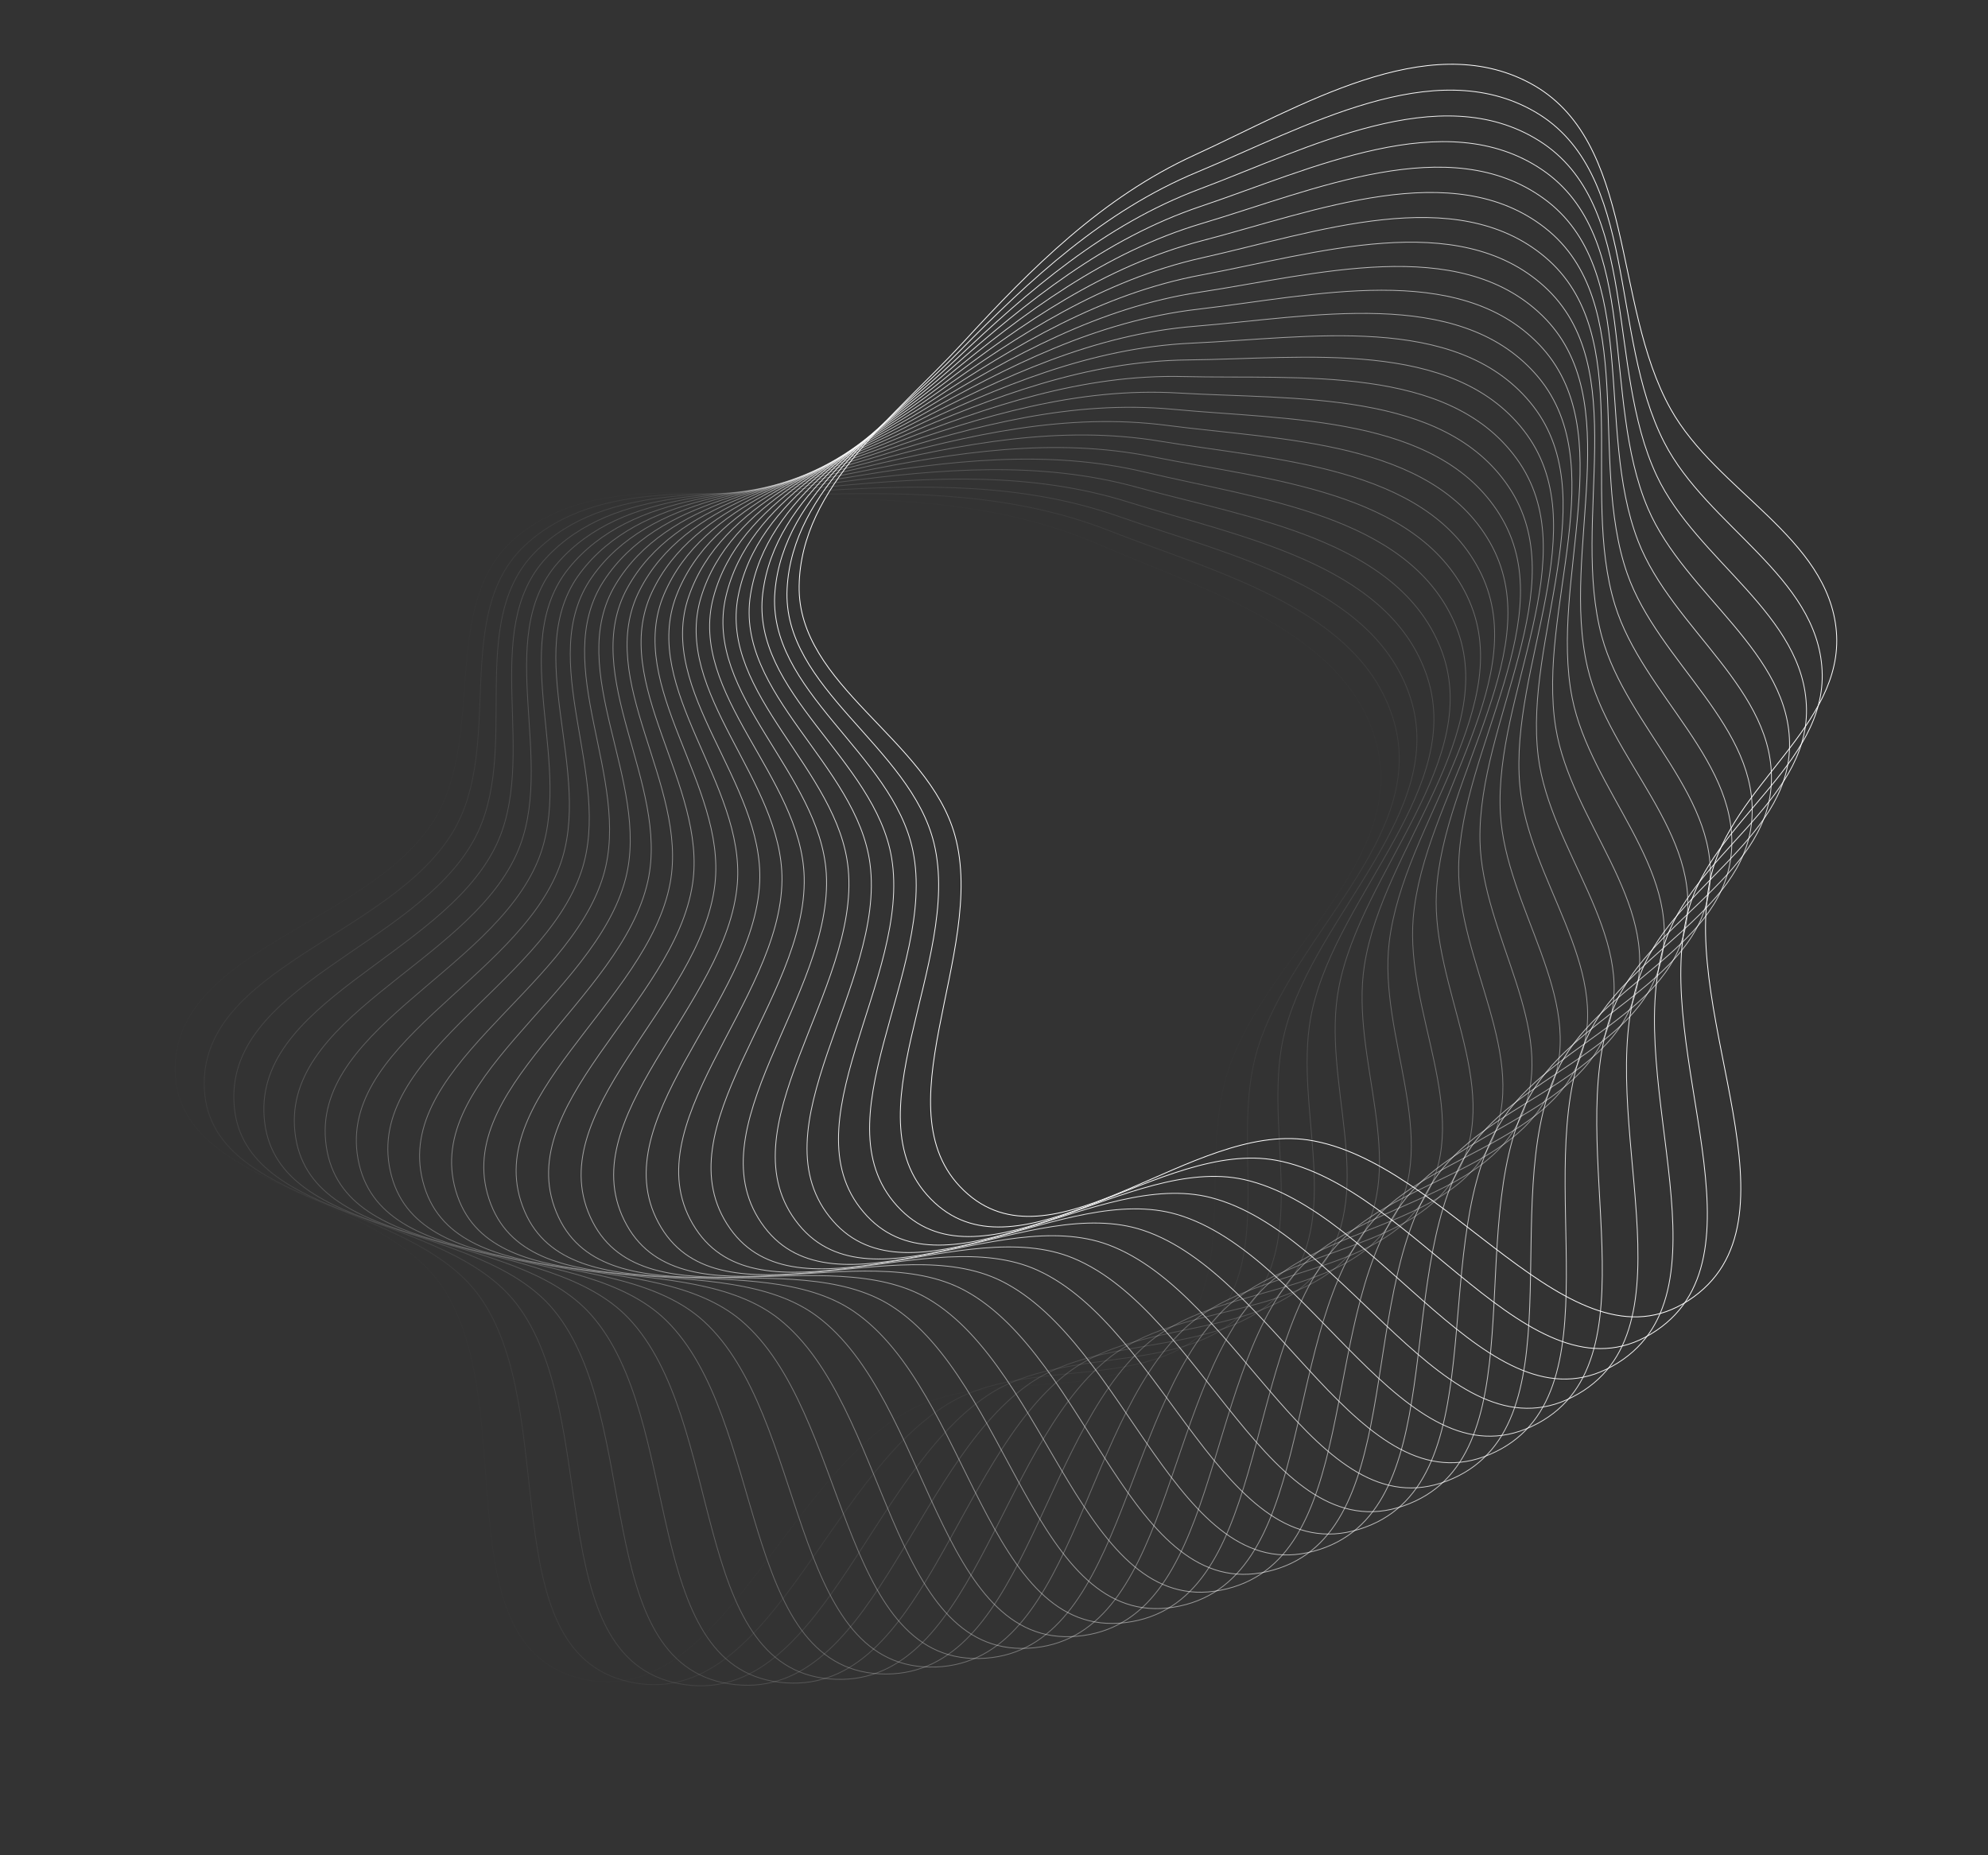 <?xml version="1.0" encoding="UTF-8"?> <svg xmlns="http://www.w3.org/2000/svg" width="2441" height="2278" viewBox="0 0 2441 2278" fill="none"><rect x="0" y="0" width="2441" height="2278" fill="#333333" stroke="none"/><path fill-rule="evenodd" clip-rule="evenodd" d="M1466.51 190.515C1596.81 130.874 1751.83 34.481 1878.29 101.899C2009.25 171.722 1978.94 372.782 2051.37 502.326C2107.9 603.432 2245.02 659.911 2254.81 775.332C2264.6 890.69 2125.26 965.454 2100.26 1078.5C2062.11 1251.01 2221.21 1500.81 2073.07 1597.1C1928.4 1691.13 1776.54 1425.04 1605.85 1399.84C1463.63 1378.85 1297.43 1560.49 1188.61 1466.55C1075.01 1368.49 1212.62 1170.36 1172.49 1025.75C1139.62 907.326 979.12 842.182 981.226 719.297C983.329 596.591 1099.88 510.621 1182.86 420.203C1266.82 328.715 1353.6 242.196 1466.51 190.515Z" stroke="white"></path><path opacity="0.959" fill-rule="evenodd" clip-rule="evenodd" d="M1469.89 211.361C1602.19 156.304 1760.48 65.38 1884.51 137.17C2012.96 211.521 1975.65 411.401 2043.52 543.394C2096.48 646.411 2231.54 707.641 2237.3 823.333C2243.06 938.963 2101.2 1008.82 2072.27 1120.92C2028.12 1292 2178.4 1547.2 2026.99 1638.25C1879.13 1727.18 1736.65 1455.95 1566.94 1424.81C1425.54 1398.87 1253.1 1574.6 1147.62 1476.92C1037.51 1374.95 1181.96 1181.75 1146.9 1035.83C1118.18 916.327 960.055 845.622 966.449 722.885C972.832 600.327 1092.32 518.477 1178.4 431.01C1265.5 342.508 1355.24 259.07 1469.89 211.361Z" stroke="white"></path><path opacity="0.917" fill-rule="evenodd" clip-rule="evenodd" d="M1472.54 232.313C1606.69 181.906 1768.06 96.562 1889.5 172.636C2015.28 251.426 1971.02 449.881 2034.23 584.163C2083.57 688.965 2216.41 754.871 2218.13 870.694C2219.85 986.454 2075.63 1051.32 2042.81 1162.34C1992.72 1331.77 2134.01 1592.06 1979.51 1677.78C1828.63 1761.49 1695.71 1485.45 1527.18 1448.41C1386.78 1417.55 1208.31 1587.16 1106.31 1485.85C999.823 1380.11 1150.92 1192.06 1120.97 1045.01C1096.45 924.575 940.885 848.394 951.558 725.955C962.215 603.695 1084.48 526.064 1173.57 441.655C1263.71 356.247 1356.3 275.991 1472.54 232.313Z" stroke="white"></path><path opacity="0.876" fill-rule="evenodd" clip-rule="evenodd" d="M1474.47 253.344C1610.29 207.65 1774.53 127.99 1893.25 208.256C2016.2 291.386 1965.04 488.177 2023.53 624.582C2069.18 731.043 2199.64 801.545 2197.32 917.357C2195 1033.11 2048.61 1092.9 2011.93 1202.71C1955.95 1370.29 2088.07 1635.35 1930.68 1715.62C1776.97 1794.02 1653.76 1513.51 1486.63 1470.61C1347.39 1434.87 1163.11 1598.14 1064.7 1493.34C961.976 1383.94 1119.54 1201.28 1094.75 1053.27C1074.44 932.059 921.629 850.495 936.569 728.504C951.486 606.69 1076.39 533.374 1168.36 452.125C1261.43 369.915 1356.77 292.939 1474.47 253.344Z" stroke="white"></path><path opacity="0.835" fill-rule="evenodd" clip-rule="evenodd" d="M1475.65 274.43C1612.99 233.504 1779.91 159.624 1895.75 243.984C2015.73 331.355 1957.73 526.24 2011.43 664.604C2053.34 772.593 2181.26 847.605 2174.89 963.266C2168.53 1078.86 2020.14 1133.51 1979.65 1241.97C1917.86 1407.5 2040.65 1677.01 1880.55 1751.74C1724.2 1824.72 1610.86 1540.09 1445.33 1491.38C1307.42 1450.8 1117.55 1607.54 1022.86 1499.37C924.017 1386.45 1087.86 1209.4 1068.25 1060.62C1052.18 938.771 902.312 851.924 921.5 730.528C940.66 609.309 1068.04 540.396 1162.8 462.406C1258.68 383.494 1356.65 309.894 1475.65 274.43Z" stroke="white"></path><path opacity="0.794" fill-rule="evenodd" clip-rule="evenodd" d="M1476.1 295.544C1614.78 259.436 1784.18 191.427 1897.01 279.779C2013.86 371.283 1949.1 564.025 1997.94 704.179C2036.05 813.565 2161.27 892.996 2150.88 1008.36C2140.48 1123.67 1990.28 1173.1 1946.03 1280.08C1878.5 1443.35 1991.81 1716.99 1829.2 1786.08C1670.39 1853.56 1567.05 1565.15 1403.33 1510.7C1266.91 1465.33 1071.7 1615.34 980.839 1503.94C885.994 1387.64 1055.92 1216.41 1041.51 1067.04C1029.71 944.702 882.957 852.677 906.37 732.024C929.748 611.548 1059.46 547.123 1156.88 472.488C1255.45 396.97 1355.93 326.833 1476.1 295.544Z" stroke="white"></path><path opacity="0.752" fill-rule="evenodd" clip-rule="evenodd" d="M1475.81 316.661C1615.67 285.415 1787.34 223.359 1897.02 315.594C2010.61 411.122 1939.16 601.486 1983.07 743.259C2017.34 853.908 2139.72 937.661 2125.3 1052.6C2110.89 1167.47 1959.05 1211.63 1911.1 1317C1837.91 1477.81 1941.6 1755.23 1776.68 1818.62C1615.61 1880.51 1522.4 1588.67 1360.67 1528.53C1225.93 1478.43 1025.59 1621.54 938.681 1507.03C847.952 1387.5 1023.75 1222.31 1014.56 1072.52C1007.03 949.844 863.587 852.754 891.197 732.992C918.765 613.405 1050.65 553.546 1150.61 482.356C1251.76 410.324 1354.63 343.737 1475.81 316.661Z" stroke="white"></path><path opacity="0.711" fill-rule="evenodd" clip-rule="evenodd" d="M1474.79 337.756C1615.65 311.409 1789.38 255.382 1895.77 351.389C2005.96 450.823 1927.91 638.578 1966.85 781.796C1997.24 893.574 2116.62 981.547 2098.2 1095.91C2079.79 1210.21 1926.5 1249.04 1874.9 1352.68C1796.14 1510.84 1890.09 1791.71 1723.05 1849.3C1559.93 1905.53 1476.96 1610.61 1317.43 1544.87C1184.51 1490.1 979.305 1626.13 896.441 1508.66C809.939 1386.03 991.394 1227.07 987.438 1077.05C984.199 954.193 844.227 852.155 875.999 733.43C907.724 614.878 1041.61 559.658 1144 492C1247.6 423.543 1352.73 360.586 1474.79 337.756Z" stroke="white"></path><path opacity="0.67" fill-rule="evenodd" clip-rule="evenodd" d="M1473.03 358.801C1614.73 337.387 1790.31 287.457 1893.28 387.119C1999.93 490.337 1915.38 675.254 1949.29 819.744C1975.76 932.514 2092 1024.6 2069.6 1138.25C2047.21 1251.84 1892.66 1285.3 1837.47 1387.07C1753.25 1542.38 1837.33 1826.36 1668.39 1878.08C1503.4 1928.6 1430.78 1630.96 1273.64 1559.69C1142.71 1500.31 932.883 1629.1 854.17 1508.81C772 1383.23 958.892 1230.7 960.174 1080.64C961.224 957.741 824.899 850.881 860.795 733.337C896.639 615.964 1032.37 565.451 1137.06 501.408C1242.99 436.607 1350.25 377.358 1473.03 358.801Z" stroke="white"></path><path opacity="0.629" fill-rule="evenodd" clip-rule="evenodd" d="M1470.54 379.773C1612.89 363.316 1790.11 319.545 1889.54 422.74C1992.53 529.617 1901.57 711.47 1930.42 857.056C1952.94 970.681 2065.89 1066.77 2039.54 1179.57C2013.2 1292.3 1857.58 1320.35 1798.87 1420.13C1709.28 1572.41 1783.4 1859.15 1612.76 1904.95C1446.11 1949.67 1383.91 1649.68 1229.35 1572.97C1100.58 1509.06 886.386 1630.45 811.919 1507.48C734.182 1379.11 926.283 1233.2 932.802 1083.27C938.14 960.486 805.627 848.933 845.604 732.714C885.522 616.663 1022.94 570.918 1129.8 510.567C1237.92 449.503 1347.18 394.033 1470.54 379.773Z" stroke="white"></path><path opacity="0.588" fill-rule="evenodd" clip-rule="evenodd" d="M1467.31 400.644C1610.16 389.166 1788.8 351.606 1884.57 458.208C1983.76 568.614 1886.51 747.182 1910.26 893.687C1928.8 1008.03 2038.33 1108 2008.06 1219.81C1977.8 1331.56 1821.29 1354.16 1759.14 1451.83C1664.28 1600.89 1728.36 1890.04 1556.22 1929.85C1388.11 1968.73 1336.42 1666.75 1184.63 1584.7C1058.17 1516.33 839.871 1630.17 769.74 1504.68C696.531 1373.68 893.607 1234.56 905.354 1084.95C914.975 962.424 786.435 846.314 830.443 731.56C874.387 616.974 1013.32 576.052 1122.22 519.468C1232.4 462.214 1343.54 410.591 1467.31 400.644Z" stroke="white"></path><path opacity="0.546" fill-rule="evenodd" clip-rule="evenodd" d="M1463.36 421.391C1606.52 414.905 1786.36 383.602 1878.35 493.481C1973.63 607.282 1870.21 782.347 1888.84 929.591C1903.37 1044.51 2009.35 1148.24 1975.19 1258.93C1941.05 1369.55 1783.85 1386.67 1718.33 1482.12C1618.33 1627.78 1672.27 1918.99 1498.84 1952.77C1329.48 1985.76 1288.36 1682.16 1139.53 1594.86C1015.54 1522.12 793.393 1628.27 727.685 1500.41C659.092 1366.93 860.903 1234.78 877.865 1085.67C891.755 963.551 767.347 843.027 815.333 729.879C863.249 616.896 1003.52 580.847 1114.33 528.098C1226.45 474.725 1339.32 427.011 1463.36 421.391Z" stroke="white"></path><path opacity="0.505" fill-rule="evenodd" clip-rule="evenodd" d="M1458.69 441.987C1601.99 440.501 1782.81 415.494 1870.91 528.516C1962.16 645.573 1852.69 816.922 1866.17 964.726C1876.69 1080.08 1978.97 1187.45 1940.98 1296.87C1903 1406.24 1745.3 1417.87 1676.48 1510.97C1571.46 1653.05 1615.2 1945.97 1440.71 1973.67C1270.29 2000.73 1239.8 1695.88 1094.11 1603.44C972.722 1526.41 747.01 1624.75 685.805 1494.67C621.912 1358.88 828.212 1233.85 850.367 1085.42C868.511 963.868 748.384 839.075 800.29 727.671C852.12 616.429 993.564 585.298 1106.15 536.448C1220.06 487.02 1334.52 443.275 1458.69 441.987Z" stroke="white"></path><path opacity="0.464" fill-rule="evenodd" clip-rule="evenodd" d="M1453.3 462.407C1596.57 465.923 1778.15 447.242 1862.25 563.27C1949.36 683.44 1833.98 850.864 1842.29 999.049C1848.78 1114.7 1947.25 1225.57 1905.46 1333.61C1863.69 1441.58 1705.68 1447.7 1633.65 1538.34C1523.74 1676.67 1557.23 1970.93 1381.88 1992.53C1210.62 2013.63 1190.78 1707.9 1048.41 1610.43C929.784 1529.21 700.778 1619.61 644.15 1487.48C585.035 1349.54 795.573 1231.79 822.894 1084.22C845.269 963.374 729.571 834.464 785.333 724.939C841.014 615.574 983.459 589.398 1097.68 544.507C1213.25 499.085 1329.17 459.361 1453.3 462.407Z" stroke="white"></path><path opacity="0.422" fill-rule="evenodd" clip-rule="evenodd" d="M1447.21 482.627C1590.26 491.14 1772.39 478.808 1852.39 597.701C1935.25 720.837 1814.09 884.133 1817.23 1032.52C1819.67 1148.33 1914.22 1262.57 1868.68 1369.07C1823.17 1475.53 1665.04 1476.12 1589.9 1564.2C1475.22 1698.61 1498.43 1993.86 1322.42 2009.33C1150.54 2024.43 1141.38 1718.2 1002.49 1615.82C886.775 1530.51 654.754 1612.86 602.771 1478.83C548.506 1338.92 763.026 1228.58 795.48 1082.06C822.059 962.068 710.93 829.2 770.481 721.687C829.944 614.332 973.216 593.143 1088.93 552.265C1206.02 510.904 1323.25 475.25 1447.21 482.627Z" stroke="white"></path><path opacity="0.381" fill-rule="evenodd" clip-rule="evenodd" d="M1440.41 502.622C1583.08 516.122 1765.52 510.153 1841.33 631.766C1919.84 757.719 1793.06 916.687 1791.01 1065.09C1789.41 1180.92 1879.92 1298.38 1830.69 1403.24C1781.49 1508.04 1623.44 1503.11 1545.26 1588.51C1425.97 1718.84 1438.85 2014.72 1262.42 2024.04C1090.11 2033.13 1091.65 1726.77 956.416 1619.6C843.747 1530.31 608.993 1604.51 561.72 1468.75C512.371 1327.03 730.61 1224.24 768.158 1078.95C798.909 959.953 692.485 823.288 755.751 717.919C818.925 612.704 962.849 596.528 1079.92 559.714C1198.38 522.464 1316.79 490.923 1440.41 502.622Z" stroke="white"></path><path opacity="0.34" fill-rule="evenodd" clip-rule="evenodd" d="M1432.92 522.367C1575.02 540.838 1757.57 541.24 1829.08 665.425C1903.15 794.041 1770.9 948.487 1763.68 1096.73C1758.04 1212.43 1844.39 1332.98 1791.53 1436.06C1738.7 1539.07 1580.92 1528.64 1499.81 1611.25C1376.04 1737.34 1378.59 2033.49 1201.94 2036.64C1029.42 2039.72 1041.64 1733.59 910.236 1621.77C800.752 1528.61 563.552 1594.57 521.045 1457.24C476.672 1313.88 698.366 1218.78 740.962 1074.88C775.847 957.032 674.257 816.735 741.162 713.639C807.969 610.693 952.37 599.55 1070.66 566.844C1190.34 533.751 1309.78 506.361 1432.92 522.367Z" stroke="white"></path><path opacity="0.299" fill-rule="evenodd" clip-rule="evenodd" d="M1424.74 541.839C1566.12 565.258 1748.54 572.031 1815.67 698.635C1885.2 829.758 1747.65 979.495 1735.25 1127.39C1725.58 1242.83 1807.67 1366.32 1751.25 1467.49C1694.85 1568.6 1537.53 1552.66 1453.59 1632.4C1325.49 1754.08 1317.71 2050.15 1141.05 2047.13C968.531 2044.19 991.435 1738.67 864.009 1622.33C757.843 1525.4 518.485 1583.05 480.797 1444.32C441.454 1299.5 666.332 1212.19 713.924 1069.87C752.9 953.308 656.269 809.551 726.731 708.852C797.091 608.301 941.792 602.204 1061.15 573.646C1181.91 544.75 1302.23 521.545 1424.74 541.839Z" stroke="white"></path><path opacity="0.258" fill-rule="evenodd" clip-rule="evenodd" d="M1415.89 561.013C1556.36 589.353 1738.43 602.487 1801.11 731.358C1866.02 864.827 1723.32 1009.67 1705.78 1157.05C1692.08 1272.07 1769.81 1398.36 1709.89 1497.49C1650 1596.57 1493.33 1575.16 1406.66 1651.92C1274.4 1769.06 1256.28 2064.67 1079.84 2055.49C907.526 2046.53 941.078 1742 817.79 1621.28C715.072 1520.71 473.848 1569.96 441.024 1430C406.76 1283.89 634.547 1204.49 687.077 1063.91C730.098 948.785 638.542 801.743 712.476 703.565C786.302 605.53 931.128 604.487 1051.41 580.112C1173.11 555.448 1294.16 536.457 1415.89 561.013Z" stroke="white"></path><path opacity="0.216" fill-rule="evenodd" clip-rule="evenodd" d="M1406.37 579.867C1545.77 613.092 1727.27 632.573 1785.42 763.552C1845.63 899.205 1697.96 1038.98 1675.28 1185.66C1657.58 1300.13 1730.86 1429.05 1667.51 1526.04C1604.21 1622.97 1448.38 1596.1 1359.08 1669.78C1222.81 1782.24 1194.39 2077.04 1018.37 2061.7C846.477 2046.73 890.636 1743.56 771.636 1618.62C672.49 1514.52 429.694 1555.32 401.776 1414.3C372.631 1267.09 603.051 1195.68 660.455 1057.03C707.467 943.469 621.099 793.322 698.414 697.783C775.616 602.385 920.391 606.397 1041.45 586.234C1163.93 565.833 1285.58 551.078 1406.37 579.867Z" stroke="white"></path><path opacity="0.175" fill-rule="evenodd" clip-rule="evenodd" d="M1396.2 598.378C1534.36 636.447 1715.07 662.25 1768.61 795.179C1824.05 932.851 1671.59 1067.39 1643.81 1213.18C1622.12 1326.97 1690.86 1458.37 1624.17 1553.08C1557.51 1647.75 1402.72 1615.45 1310.9 1685.98C1170.79 1793.61 1132.1 2087.24 956.726 2065.77C785.458 2044.81 840.171 1743.36 725.604 1614.34C630.151 1506.85 386.079 1539.16 363.099 1397.25C339.109 1249.1 571.881 1185.78 634.089 1049.21C685.036 937.366 603.96 784.296 684.563 691.515C765.047 598.868 909.593 607.93 1031.28 592.005C1154.4 575.891 1276.49 565.39 1396.2 598.378Z" stroke="white"></path><path opacity="0.134" fill-rule="evenodd" clip-rule="evenodd" d="M1385.4 616.522C1522.14 659.39 1701.84 691.484 1750.7 826.2C1801.31 965.723 1644.25 1094.86 1611.39 1239.59C1585.75 1352.56 1649.85 1486.28 1579.9 1578.6C1509.99 1670.88 1356.41 1633.21 1262.19 1700.48C1118.41 1803.16 1069.49 2095.26 894.975 2067.68C724.543 2040.76 789.743 1741.4 679.748 1608.46C588.105 1497.7 343.054 1521.47 325.04 1378.85C306.236 1229.96 541.076 1174.8 608.012 1040.48C662.831 930.485 587.147 774.678 670.938 684.766C754.607 594.985 898.749 609.086 1020.92 597.417C1144.53 585.61 1266.91 579.377 1385.4 616.522Z" stroke="white"></path><path opacity="0.092" fill-rule="evenodd" clip-rule="evenodd" d="M1373.96 634.278C1509.13 681.892 1687.6 720.238 1731.73 856.577C1777.44 997.782 1615.97 1121.36 1578.08 1264.86C1548.51 1376.86 1607.91 1512.73 1534.77 1602.56C1461.68 1692.34 1309.51 1649.33 1213 1713.28C1065.72 1810.87 1006.64 2101.09 833.195 2067.44C663.806 2034.58 739.413 1737.69 634.126 1600.99C546.404 1487.1 300.673 1502.3 287.647 1359.13C274.05 1209.68 510.672 1162.75 582.256 1030.85C640.88 922.832 570.68 764.48 657.558 677.546C744.309 590.74 887.871 609.863 1010.37 602.465C1134.32 594.979 1256.84 593.02 1373.96 634.278Z" stroke="white"></path><path opacity="0.051" fill-rule="evenodd" clip-rule="evenodd" d="M1361.92 651.624C1495.34 703.926 1672.36 748.477 1711.71 886.274C1752.46 1028.99 1586.77 1146.85 1543.9 1288.94C1510.44 1399.84 1565.06 1537.71 1488.84 1624.93C1412.65 1712.1 1262.08 1663.81 1163.4 1724.35C1012.8 1816.74 943.63 2104.72 771.461 2065.04C603.322 2026.29 689.245 1732.22 588.792 1591.93C505.099 1475.04 258.986 1481.66 250.965 1338.13C242.592 1188.29 480.708 1149.65 556.851 1020.33C619.21 914.418 554.578 753.712 644.437 669.864C734.165 586.138 876.972 610.26 999.656 607.141C1123.79 603.985 1246.31 606.304 1361.92 651.624Z" stroke="white"></path><path opacity="0.01" fill-rule="evenodd" clip-rule="evenodd" d="M1349.27 668.54C1480.79 725.466 1656.15 776.168 1690.66 915.254C1726.41 1059.3 1556.71 1171.31 1508.91 1311.82C1471.59 1421.48 1521.37 1561.17 1442.15 1645.68C1362.97 1730.14 1214.17 1676.62 1113.44 1733.68C959.708 1820.77 880.531 2106.15 709.851 2060.49C543.167 2015.89 639.301 1725 543.805 1581.29C464.242 1461.55 218.048 1459.58 215.042 1315.85C211.903 1165.81 451.222 1135.5 531.832 1008.92C597.849 905.253 538.865 742.39 631.596 661.728C724.191 581.185 866.07 610.276 988.788 611.441C1112.96 612.619 1235.32 619.212 1349.27 668.54Z" stroke="white"></path></svg> 